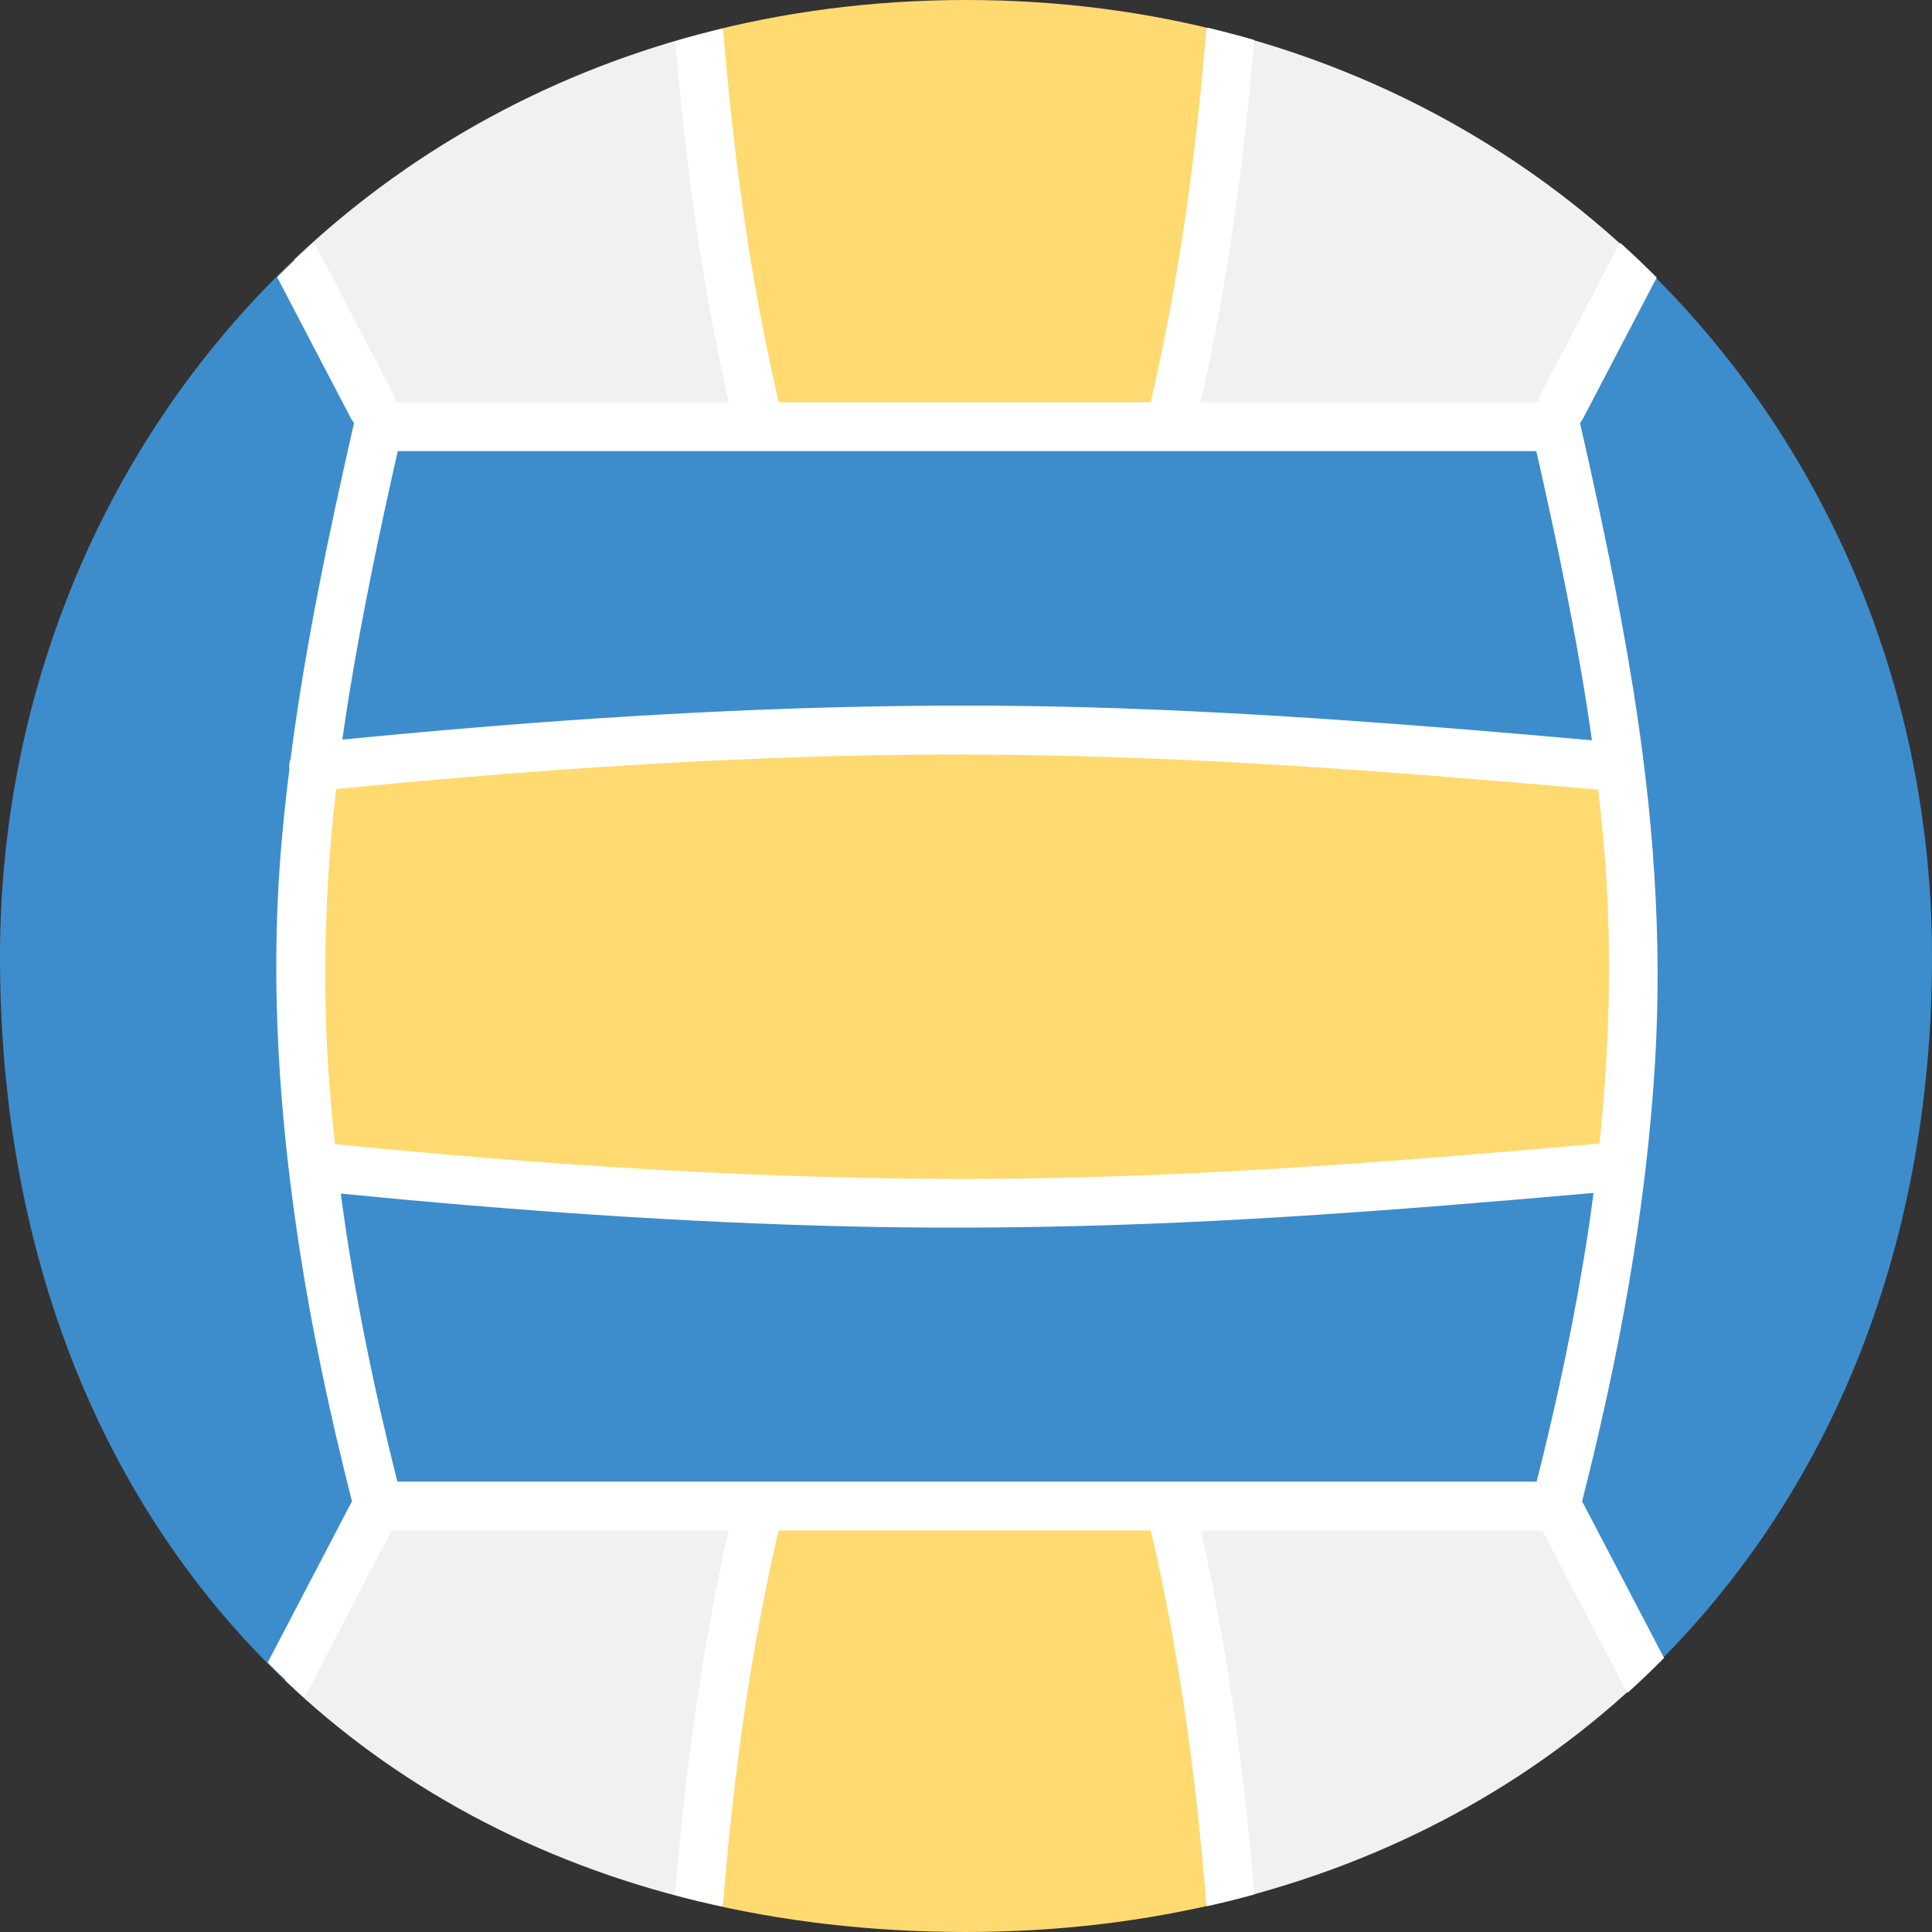 <?xml version="1.0" encoding="UTF-8"?><svg id="b" xmlns="http://www.w3.org/2000/svg" width="189.899" height="189.899" viewBox="0 0 189.899 189.899"><rect x="0" y="0" width="189.899" height="189.899" fill="#333333" stroke="none"/><defs><style>.d{fill:#3d8dcc;}.e{fill:#fff;}.f{fill:#ffda71;}.g{fill:#f1f1f1;}</style></defs><g id="c"><path class="f" d="M115.202,149.213c2.848,11.992,4.672,25.551,5.64,37.609-8.137,2.022-16.797,3.076-25.893,3.076-9.343,0-18.154-1.044-26.358-3.029.968-12.068,2.801-25.655,5.649-37.657v-1.187h40.961v1.187Z"/><path class="f" d="M160.455,94.968c0,5.944-.351,12.476-1.215,19.759l-.551-.066c-27.45,2.469-46.335,3.618-63.967,3.618-16.711,0-37.306-.902-64.005-3.618l-.076.009c-.855-7.254-1.206-13.777-1.206-19.702,0-6.191.437-12.571,1.339-19.607,26.671-2.706,47.247-3.608,63.948-3.608,17.632,0,36.518,1.149,63.967,3.618l.427-.057c.902,7.055,1.339,13.445,1.339,19.655Z"/><path class="f" d="M120.833,3.285c-.978,12.011-2.801,25.484-5.631,37.401v1.253h-40.961v-1.253c-2.82-11.888-4.643-25.314-5.621-37.296,8.242-2.203,17.053-3.39,26.329-3.39,9.115,0,17.775,1.139,25.883,3.285Z"/><path class="d" d="M160.949,25.532c18.259,17.338,28.95,41.92,28.95,68.535,0,29.197-10.501,53.722-28.228,70.652-2.763-5.27-5.507-10.539-8.261-15.8l-1.576-.893,1.025-.19c3.247-12.552,5.26-23.481,6.381-33.109.864-7.283,1.215-13.815,1.215-19.759,0-6.21-.437-12.6-1.339-19.655-1.225-9.495-3.285-20.177-6.257-33.185l-1.025-.19,1.576-1.984c2.507-4.804,5.023-9.609,7.539-14.423Z"/><path class="d" d="M158.689,114.661l.551.066c-1.12,9.628-3.133,20.557-6.381,33.109l-1.025.19H37.609l-.579-.19c-3.247-12.581-5.26-23.519-6.39-33.166l.076-.009c26.7,2.716,47.294,3.618,64.005,3.618,17.632,0,36.518-1.149,63.967-3.618Z"/><path class="d" d="M159.116,75.314l-.427.057c-27.45-2.469-46.335-3.618-63.967-3.618-16.702,0-37.277.902-63.948,3.608,1.215-9.504,3.276-20.196,6.257-33.232l.579-.19h114.224l1.025.19c2.972,13.008,5.032,23.69,6.257,33.185Z"/><path class="d" d="M30.773,75.361c-.902,7.036-1.339,13.416-1.339,19.607,0,5.925.351,12.448,1.206,19.702,1.13,9.647,3.143,20.585,6.39,33.166l-.541,1.082c-2.829,5.412-5.659,10.824-8.488,16.246C10.16,148.178,0,123.425,0,94.066v-.294c.038-12.4,2.393-24.345,6.722-35.274,4.947-12.543,12.514-23.804,22.209-33.004,2.526,4.823,5.042,9.647,7.558,14.461l.541,2.174c-2.981,13.037-5.042,23.728-6.257,33.232Z"/><path class="g" d="M37.609,148.026h36.632v1.187c-2.848,12.002-4.681,25.589-5.649,37.657-16.008-3.874-29.729-11.346-40.591-21.705,2.829-5.422,5.659-10.834,8.488-16.246l.541-1.082.579.19Z"/><path class="g" d="M153.41,148.919c2.754,5.26,5.498,10.53,8.261,15.8-11.052,10.568-24.924,18.173-40.828,22.104-.968-12.059-2.792-25.617-5.64-37.609v-1.187h36.632l1.576.893Z"/><path class="g" d="M160.949,25.532c-2.516,4.814-5.032,9.618-7.539,14.423l-1.576,1.984h-36.632v-1.253c2.829-11.916,4.653-25.389,5.631-37.401,15.629,4.102,29.225,11.888,40.116,22.247Z"/><path class="g" d="M37.609,41.939l-.579.19-.541-2.174c-2.516-4.814-5.032-9.637-7.558-14.461C39.736,15.23,53.181,7.52,68.62,3.39c.978,11.983,2.801,25.408,5.621,37.296v1.253h-36.632Z"/><path class="e" d="M163.558,162.961c-2.663-5.082-5.314-10.17-7.975-15.254-.023-.043-.056-.077-.081-.118,3.617-14.221,6.331-28.741,7.188-43.407.713-12.211-.221-24.328-2.151-36.393-1.407-8.801-3.257-17.527-5.238-26.214.107-.122.203-.258.282-.41,2.416-4.631,4.839-9.258,7.259-13.887-1.155-1.16-2.342-2.289-3.561-3.388-.115.127-.219.268-.304.429-2.513,4.808-5.029,9.613-7.539,14.423-.13.249-.211.52-.256.797h-33.167c2.649-11.706,4.257-23.657,5.261-35.609-1.524-.443-3.069-.849-4.633-1.22-.052.186-.093.376-.11.574-1.001,12.182-2.653,24.344-5.431,36.255h-36.56c-2.768-11.878-4.422-24.004-5.422-36.15-.016-.196-.057-.385-.109-.569-1.563.378-3.108.79-4.631,1.239,1.003,11.909,2.611,23.816,5.249,35.48h-32.704c-.045-.268-.127-.536-.263-.797-2.519-4.82-5.035-9.642-7.558-14.461-.08-.152-.182-.288-.297-.413-1.218,1.097-2.412,2.217-3.566,3.375,2.428,4.639,4.851,9.281,7.276,13.922.077.147.174.28.284.402-2.488,10.905-4.808,21.912-6.239,33.023-.085.239-.141.496-.141.781,0,.07.016.142.023.213-.377,3.047-.702,6.1-.925,9.163-.901,12.334-.068,24.696,1.755,36.911,1.303,8.732,3.151,17.375,5.326,25.929-.026.042-.059.076-.082.12-2.737,5.235-5.473,10.47-8.207,15.707,1.151,1.164,2.338,2.293,3.557,3.389.117-.128.223-.268.306-.427,2.775-5.317,5.554-10.633,8.333-15.948h33.107c-2.661,11.78-4.274,23.809-5.269,35.837,1.53.41,3.082.786,4.655,1.128.044-.17.078-.344.092-.523.992-12.244,2.648-24.47,5.435-36.442h36.591c2.785,11.957,4.434,24.166,5.425,36.395.015.185.051.364.099.539,1.568-.35,3.118-.734,4.648-1.154-.994-12.009-2.6-24.018-5.258-35.78h33.563c2.704,5.166,5.397,10.337,8.105,15.502.084.16.191.301.31.43,1.216-1.098,2.397-2.233,3.549-3.398ZM34.251,68.687c1.319-8.171,3.02-16.276,4.845-24.347h111.912c2.13,9.399,4.121,18.871,5.464,28.425-16.387-1.459-32.803-2.759-49.251-3.233-14.745-.425-29.5-.059-44.223.812-9.798.58-19.58,1.392-29.347,2.352.188-1.337.385-2.674.601-4.01ZM32.211,104.182c-.521-8.914-.182-17.791.819-26.627,16.869-1.67,33.792-2.89,50.741-3.277,14.528-.332,29.041.089,43.542,1.009,9.936.63,19.86,1.45,29.777,2.334.273,2.371.518,4.744.692,7.125.673,9.214.401,18.471-.571,27.654-16.633,1.486-33.295,2.817-49.991,3.298-14.745.425-29.5.059-44.223-.812-10.043-.595-20.07-1.431-30.081-2.423-.293-2.754-.544-5.514-.706-8.281ZM151.041,145.628H39.057c-2.351-9.326-4.3-18.77-5.561-28.306,16.715,1.646,33.482,2.848,50.276,3.232,14.528.332,29.041-.089,43.542-1.009,9.783-.62,19.554-1.425,29.318-2.293-.156,1.176-.314,2.351-.491,3.523-1.265,8.367-3.031,16.65-5.099,24.854Z"/></g></svg>